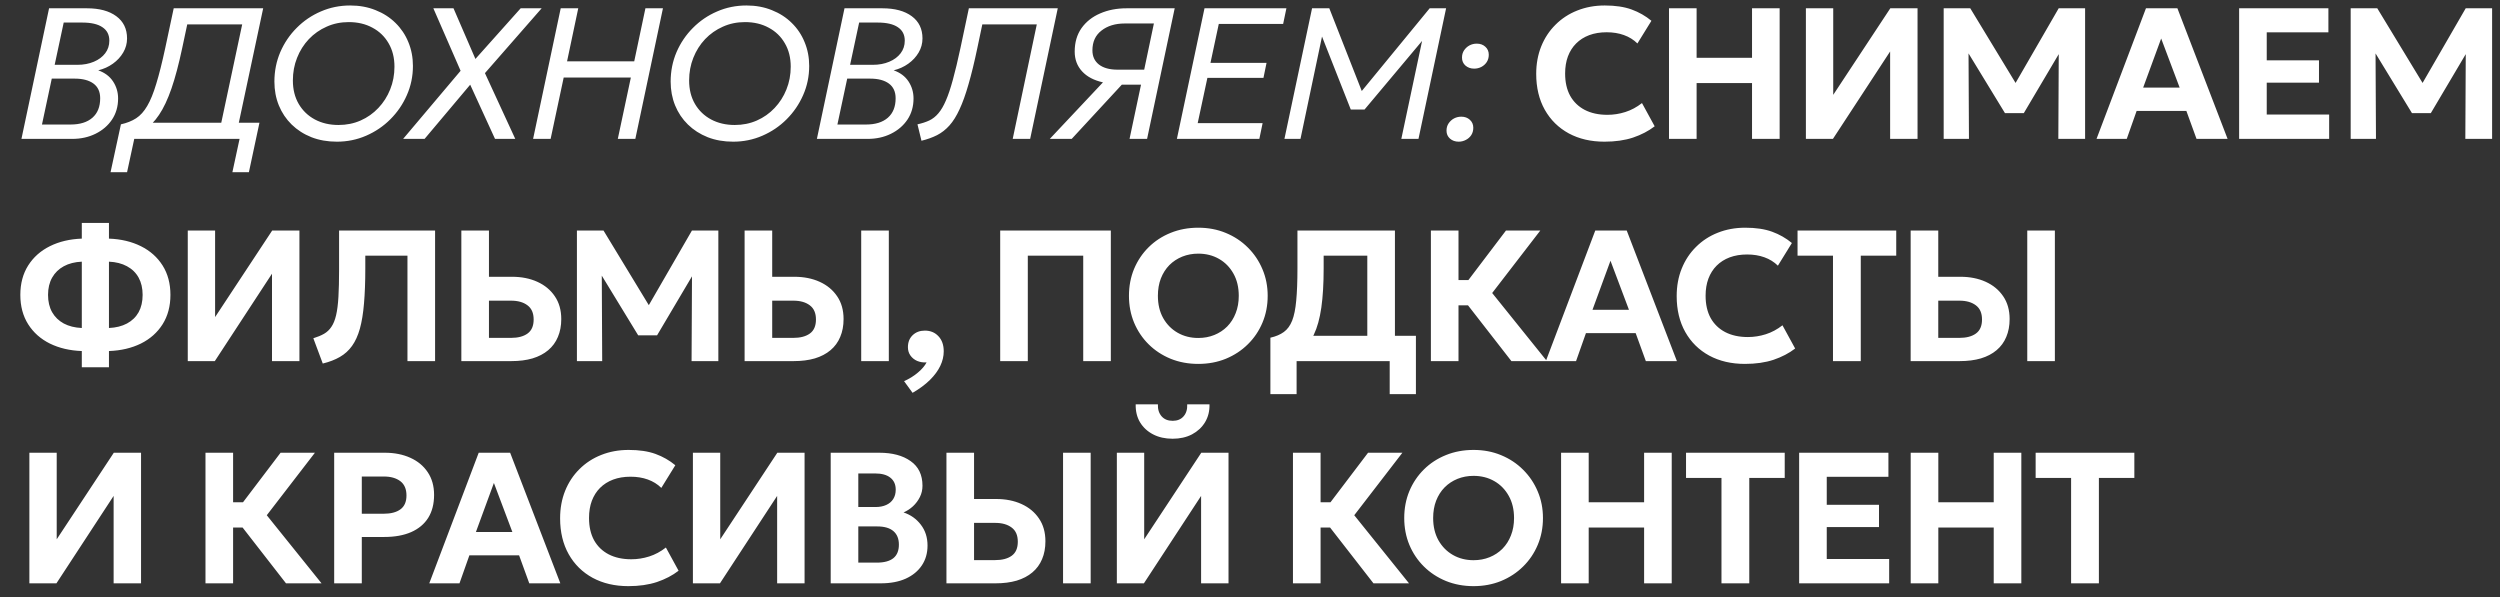 <?xml version="1.0" encoding="UTF-8"?> <svg xmlns="http://www.w3.org/2000/svg" width="180" height="43" viewBox="0 0 180 43" fill="none"><rect x="0" y="0" width="180" height="43" fill="#333333" stroke="none"/><g clip-path="url(#clip0_352_3257)"><path d="M1.544 10L3.533 0.597H6.26C7.155 0.597 7.86 0.787 8.375 1.168C8.89 1.548 9.148 2.081 9.148 2.766C9.148 3.129 9.056 3.467 8.872 3.78C8.689 4.094 8.44 4.362 8.127 4.586C7.813 4.81 7.462 4.969 7.072 5.063C7.542 5.229 7.898 5.495 8.14 5.863C8.382 6.23 8.503 6.639 8.503 7.092C8.503 7.665 8.357 8.171 8.066 8.61C7.775 9.044 7.379 9.384 6.878 9.631C6.38 9.877 5.821 10 5.198 10H1.544ZM3.022 8.966H5.077C5.758 8.966 6.284 8.802 6.656 8.475C7.028 8.148 7.213 7.683 7.213 7.078C7.213 6.608 7.052 6.254 6.73 6.017C6.407 5.78 5.957 5.661 5.38 5.661H3.727L3.022 8.966ZM3.936 4.667H5.574C6.013 4.667 6.407 4.593 6.757 4.445C7.106 4.298 7.379 4.094 7.576 3.834C7.773 3.574 7.872 3.272 7.872 2.927C7.872 2.502 7.706 2.18 7.375 1.96C7.048 1.736 6.562 1.624 5.917 1.624H4.587L3.936 4.667ZM15.684 10L17.437 1.759H13.481L13.118 3.465C12.872 4.624 12.615 5.594 12.346 6.373C12.077 7.152 11.78 7.783 11.453 8.267C11.13 8.751 10.763 9.122 10.351 9.382C9.944 9.642 9.476 9.832 8.948 9.953L8.706 8.952C9.131 8.858 9.496 8.713 9.801 8.516C10.105 8.319 10.371 8.023 10.6 7.629C10.833 7.235 11.05 6.702 11.251 6.03C11.457 5.359 11.672 4.504 11.896 3.465L12.507 0.597H18.949L16.947 10H15.684ZM7.96 12.398L8.706 8.952L9.545 9.019L10.19 8.838H18.68L17.921 12.398H16.732L17.249 10H9.666L9.149 12.398H7.96ZM24.257 10.201C23.585 10.201 22.974 10.094 22.423 9.879C21.872 9.66 21.398 9.355 20.999 8.966C20.601 8.576 20.294 8.119 20.079 7.595C19.864 7.067 19.757 6.494 19.757 5.876C19.757 5.124 19.898 4.416 20.18 3.753C20.466 3.091 20.86 2.509 21.362 2.007C21.863 1.501 22.443 1.107 23.102 0.825C23.76 0.538 24.465 0.395 25.217 0.395C25.884 0.395 26.493 0.507 27.044 0.731C27.599 0.95 28.076 1.257 28.475 1.651C28.878 2.045 29.187 2.506 29.402 3.035C29.621 3.563 29.731 4.134 29.731 4.748C29.731 5.491 29.585 6.192 29.294 6.85C29.008 7.504 28.611 8.084 28.105 8.589C27.604 9.091 27.022 9.485 26.359 9.772C25.701 10.058 25 10.201 24.257 10.201ZM24.371 8.999C24.944 8.999 25.475 8.892 25.963 8.677C26.451 8.462 26.876 8.162 27.239 7.777C27.606 7.392 27.89 6.946 28.092 6.44C28.298 5.93 28.401 5.383 28.401 4.801C28.401 4.156 28.26 3.595 27.978 3.115C27.7 2.632 27.313 2.258 26.816 1.994C26.323 1.725 25.755 1.591 25.11 1.591C24.537 1.591 24.006 1.7 23.518 1.92C23.03 2.135 22.602 2.435 22.235 2.82C21.872 3.205 21.59 3.653 21.389 4.163C21.187 4.669 21.087 5.213 21.087 5.795C21.087 6.44 21.228 7.004 21.51 7.488C21.792 7.967 22.179 8.339 22.672 8.603C23.169 8.867 23.735 8.999 24.371 8.999ZM29.025 10L33.163 5.097L31.201 0.597H32.652L34.23 4.244L37.488 0.597H38.999L34.916 5.265L37.099 10H35.641L33.854 6.098L30.57 10H29.025ZM38.383 10L40.371 0.597H41.634L40.828 4.418H45.664L46.47 0.597H47.732L45.744 10H44.482L45.422 5.58H40.586L39.645 10H38.383ZM52.788 10.201C52.116 10.201 51.505 10.094 50.954 9.879C50.403 9.66 49.928 9.355 49.53 8.966C49.131 8.576 48.825 8.119 48.61 7.595C48.395 7.067 48.287 6.494 48.287 5.876C48.287 5.124 48.428 4.416 48.71 3.753C48.997 3.091 49.391 2.509 49.893 2.007C50.394 1.501 50.974 1.107 51.632 0.825C52.29 0.538 52.996 0.395 53.748 0.395C54.415 0.395 55.024 0.507 55.575 0.731C56.13 0.95 56.607 1.257 57.005 1.651C57.409 2.045 57.718 2.506 57.932 3.035C58.152 3.563 58.262 4.134 58.262 4.748C58.262 5.491 58.116 6.192 57.825 6.85C57.538 7.504 57.142 8.084 56.636 8.589C56.135 9.091 55.553 9.485 54.89 9.772C54.232 10.058 53.531 10.201 52.788 10.201ZM52.902 8.999C53.475 8.999 54.005 8.892 54.493 8.677C54.982 8.462 55.407 8.162 55.77 7.777C56.137 7.392 56.421 6.946 56.623 6.44C56.829 5.93 56.932 5.383 56.932 4.801C56.932 4.156 56.791 3.595 56.508 3.115C56.231 2.632 55.844 2.258 55.346 1.994C54.854 1.725 54.285 1.591 53.641 1.591C53.067 1.591 52.537 1.7 52.049 1.92C51.561 2.135 51.133 2.435 50.766 2.82C50.403 3.205 50.121 3.653 49.919 4.163C49.718 4.669 49.617 5.213 49.617 5.795C49.617 6.44 49.758 7.004 50.04 7.488C50.322 7.967 50.71 8.339 51.202 8.603C51.699 8.867 52.266 8.999 52.902 8.999ZM58.816 10L60.804 0.597H63.531C64.426 0.597 65.132 0.787 65.647 1.168C66.162 1.548 66.419 2.081 66.419 2.766C66.419 3.129 66.327 3.467 66.144 3.78C65.96 4.094 65.712 4.362 65.398 4.586C65.085 4.81 64.733 4.969 64.344 5.063C64.814 5.229 65.17 5.495 65.412 5.863C65.653 6.23 65.774 6.639 65.774 7.092C65.774 7.665 65.629 8.171 65.338 8.61C65.046 9.044 64.65 9.384 64.149 9.631C63.652 9.877 63.092 10 62.47 10H58.816ZM60.293 8.966H62.349C63.029 8.966 63.555 8.802 63.927 8.475C64.299 8.148 64.485 7.683 64.485 7.078C64.485 6.608 64.323 6.254 64.001 6.017C63.679 5.78 63.229 5.661 62.651 5.661H60.999L60.293 8.966ZM61.207 4.667H62.846C63.285 4.667 63.679 4.593 64.028 4.445C64.377 4.298 64.65 4.094 64.847 3.834C65.044 3.574 65.143 3.272 65.143 2.927C65.143 2.502 64.977 2.18 64.646 1.96C64.319 1.736 63.833 1.624 63.188 1.624H61.858L61.207 4.667ZM66.346 10.134L66.058 8.952C66.38 8.881 66.662 8.789 66.904 8.677C67.15 8.56 67.37 8.388 67.562 8.16C67.759 7.931 67.94 7.622 68.106 7.233C68.276 6.843 68.444 6.342 68.61 5.728C68.78 5.11 68.961 4.351 69.154 3.451L69.758 0.597H76.159L74.171 10H72.915L74.648 1.759H70.726L70.37 3.451C70.155 4.477 69.942 5.35 69.732 6.071C69.526 6.792 69.311 7.392 69.087 7.871C68.867 8.35 68.626 8.737 68.361 9.033C68.097 9.328 67.799 9.561 67.468 9.731C67.141 9.897 66.767 10.031 66.346 10.134ZM75.585 10L79.413 5.93C78.764 5.786 78.262 5.522 77.909 5.137C77.555 4.752 77.378 4.277 77.378 3.713C77.378 3.055 77.541 2.493 77.868 2.027C78.2 1.562 78.647 1.208 79.212 0.966C79.776 0.72 80.409 0.597 81.112 0.597H84.578L82.59 10H81.327L82.153 6.098H80.77L77.163 10H75.585ZM80.468 5.016H82.382L83.08 1.691H80.978C80.297 1.691 79.74 1.862 79.306 2.202C78.871 2.538 78.654 3.012 78.654 3.626C78.654 4.06 78.811 4.401 79.124 4.647C79.442 4.893 79.89 5.016 80.468 5.016ZM84.736 10L86.724 0.597H92.621L92.386 1.725H87.752L87.154 4.526H91.191L90.969 5.607H86.932L86.234 8.865H90.908L90.673 10H84.736ZM92.479 10L94.468 0.597H95.71L98.222 6.998L97.759 6.904L102.937 0.597H104.119L102.131 10H100.895L102.501 2.424L102.722 2.551L98.249 7.884H97.255L95.045 2.276L95.267 2.242L93.635 10H92.479ZM106.137 4.942C105.891 4.942 105.683 4.868 105.512 4.721C105.347 4.573 105.264 4.383 105.264 4.15C105.264 3.948 105.313 3.774 105.412 3.626C105.515 3.474 105.645 3.355 105.801 3.27C105.963 3.185 106.137 3.142 106.325 3.142C106.576 3.142 106.782 3.216 106.943 3.364C107.109 3.512 107.192 3.704 107.192 3.942C107.192 4.143 107.142 4.32 107.044 4.472C106.945 4.62 106.816 4.736 106.654 4.821C106.493 4.902 106.321 4.942 106.137 4.942ZM105.022 10.201C104.776 10.201 104.568 10.128 104.398 9.98C104.232 9.832 104.149 9.642 104.149 9.409C104.149 9.207 104.198 9.033 104.297 8.885C104.4 8.733 104.53 8.614 104.686 8.529C104.848 8.444 105.022 8.401 105.21 8.401C105.461 8.401 105.667 8.475 105.828 8.623C105.994 8.771 106.077 8.963 106.077 9.201C106.077 9.402 106.027 9.579 105.929 9.731C105.83 9.879 105.701 9.993 105.539 10.074C105.378 10.159 105.206 10.201 105.022 10.201ZM115.517 10.201C114.545 10.201 113.69 10.002 112.951 9.604C112.212 9.201 111.637 8.634 111.225 7.904C110.813 7.17 110.607 6.308 110.607 5.318C110.607 4.598 110.728 3.937 110.969 3.337C111.211 2.737 111.554 2.218 111.997 1.779C112.44 1.335 112.962 0.995 113.562 0.758C114.167 0.516 114.827 0.395 115.544 0.395C116.305 0.395 116.95 0.491 117.478 0.684C118.006 0.877 118.481 1.147 118.902 1.497L117.894 3.129C117.621 2.86 117.297 2.659 116.92 2.524C116.549 2.39 116.135 2.323 115.678 2.323C115.212 2.323 114.794 2.392 114.422 2.531C114.055 2.67 113.741 2.869 113.482 3.129C113.226 3.384 113.029 3.695 112.89 4.062C112.756 4.425 112.689 4.835 112.689 5.292C112.689 5.918 112.81 6.454 113.052 6.897C113.298 7.336 113.647 7.674 114.099 7.911C114.556 8.148 115.1 8.267 115.732 8.267C116.17 8.267 116.6 8.2 117.021 8.066C117.447 7.931 117.847 7.716 118.223 7.421L119.137 9.093C118.694 9.434 118.174 9.704 117.579 9.906C116.983 10.103 116.296 10.201 115.517 10.201ZM120.168 10V0.597H122.156V4.163H126.146V0.597H128.134V10H126.146V5.983H122.156V10H120.168ZM130.024 10V0.597H131.992V6.83L136.102 0.597H138.063V10H136.089V3.706L131.971 10H130.024ZM139.945 10V0.597H141.859L145.52 6.628L144.734 6.642L148.226 0.597H150.127V10H148.2L148.233 3.162L148.589 3.29L145.714 8.146H144.358L141.396 3.29L141.731 3.162L141.765 10H139.945ZM150.95 10L154.509 0.597H156.773L160.387 10H158.15L157.418 7.985H153.838L153.126 10H150.95ZM154.308 6.306H156.934L155.604 2.773L154.308 6.306ZM161.217 10V0.597H167.645V2.33H163.205V4.345H166.967V5.95H163.205V8.247H167.699V10H161.217ZM169.249 10V0.597H171.164L174.824 6.628L174.038 6.642L177.531 0.597H179.432V10H177.504L177.538 3.162L177.894 3.29L175.019 8.146H173.662L170.7 3.29L171.036 3.162L171.07 10H169.249ZM5.89 26.443V25.275C5.026 25.243 4.26 25.064 3.593 24.737C2.926 24.406 2.404 23.942 2.028 23.347C1.652 22.751 1.464 22.046 1.464 21.231C1.464 20.416 1.652 19.711 2.028 19.115C2.404 18.52 2.926 18.056 3.593 17.725C4.26 17.394 5.026 17.212 5.89 17.181V16.053H7.845V17.181C8.709 17.212 9.475 17.394 10.142 17.725C10.809 18.056 11.331 18.52 11.707 19.115C12.083 19.711 12.271 20.416 12.271 21.231C12.271 22.046 12.083 22.751 11.707 23.347C11.331 23.942 10.809 24.406 10.142 24.737C9.475 25.064 8.709 25.243 7.845 25.275V26.443H5.89ZM5.89 23.616V18.84C5.389 18.862 4.957 18.972 4.594 19.169C4.231 19.366 3.951 19.639 3.754 19.989C3.557 20.338 3.459 20.752 3.459 21.231C3.459 21.715 3.557 22.131 3.754 22.48C3.951 22.825 4.231 23.096 4.594 23.293C4.957 23.486 5.389 23.593 5.89 23.616ZM7.845 23.616C8.346 23.593 8.778 23.486 9.141 23.293C9.508 23.096 9.788 22.825 9.981 22.48C10.173 22.131 10.269 21.715 10.269 21.231C10.269 20.752 10.173 20.338 9.981 19.989C9.788 19.639 9.508 19.366 9.141 19.169C8.778 18.972 8.346 18.862 7.845 18.84V23.616ZM13.519 26V16.597H15.487V22.83L19.598 16.597H21.559V26H19.584V19.706L15.467 26H13.519ZM23.239 26.175L22.56 24.354C22.865 24.26 23.122 24.153 23.333 24.032C23.548 23.907 23.725 23.739 23.863 23.528C24.007 23.318 24.119 23.04 24.199 22.695C24.28 22.351 24.336 21.912 24.367 21.379C24.398 20.846 24.414 20.192 24.414 19.418V16.597H31.326V26H29.337V18.41H26.302V19.33C26.302 20.297 26.27 21.137 26.208 21.849C26.149 22.557 26.051 23.161 25.912 23.663C25.773 24.16 25.585 24.574 25.348 24.905C25.115 25.232 24.824 25.496 24.475 25.698C24.13 25.899 23.718 26.058 23.239 26.175ZM33.217 26V16.597H35.205V19.928H36.864C37.55 19.928 38.158 20.049 38.691 20.291C39.224 20.533 39.643 20.88 39.947 21.332C40.256 21.784 40.411 22.331 40.411 22.971C40.411 23.454 40.33 23.884 40.169 24.26C40.012 24.637 39.779 24.954 39.471 25.214C39.161 25.474 38.785 25.671 38.342 25.805C37.899 25.935 37.391 26 36.817 26H33.217ZM35.205 24.328H36.784C37.299 24.328 37.7 24.222 37.986 24.012C38.277 23.801 38.423 23.466 38.423 23.004C38.423 22.543 38.275 22.203 37.979 21.983C37.684 21.759 37.29 21.648 36.797 21.648H35.205V24.328ZM41.538 26V16.597H43.452L47.113 22.628L46.327 22.642L49.82 16.597H51.721V26H49.793L49.827 19.162L50.182 19.29L47.308 24.146H45.951L42.989 19.29L43.325 19.162L43.358 26H41.538ZM53.611 26V16.597H55.599V19.928H57.191C57.876 19.928 58.485 20.049 59.018 20.291C59.551 20.533 59.969 20.88 60.274 21.332C60.583 21.784 60.737 22.331 60.737 22.971C60.737 23.454 60.657 23.884 60.495 24.26C60.339 24.637 60.106 24.954 59.797 25.214C59.488 25.474 59.112 25.671 58.669 25.805C58.225 25.935 57.717 26 57.144 26H53.611ZM55.599 24.328H57.11C57.625 24.328 58.026 24.222 58.312 24.012C58.603 23.801 58.749 23.466 58.749 23.004C58.749 22.543 58.601 22.203 58.306 21.983C58.01 21.759 57.616 21.648 57.124 21.648H55.599V24.328ZM62.007 26V16.597H63.995V26H62.007ZM65.706 28.284L65.094 27.444C65.466 27.278 65.797 27.072 66.088 26.826C66.38 26.58 66.588 26.336 66.713 26.094C66.467 26.108 66.241 26.072 66.035 25.987C65.833 25.897 65.672 25.767 65.551 25.597C65.43 25.427 65.37 25.228 65.37 24.999C65.37 24.641 65.484 24.352 65.712 24.133C65.941 23.913 66.234 23.804 66.592 23.804C66.991 23.804 67.315 23.938 67.566 24.207C67.821 24.475 67.949 24.838 67.949 25.295C67.949 25.648 67.866 25.998 67.701 26.343C67.535 26.692 67.286 27.03 66.955 27.357C66.624 27.684 66.207 27.993 65.706 28.284ZM72.014 26V16.597H79.98V26H77.992V18.41H74.002V26H72.014ZM86.276 26.201C85.559 26.201 84.897 26.078 84.288 25.832C83.679 25.581 83.15 25.234 82.703 24.791C82.255 24.348 81.906 23.828 81.655 23.233C81.408 22.637 81.285 21.992 81.285 21.298C81.285 20.6 81.408 19.953 81.655 19.357C81.906 18.762 82.255 18.242 82.703 17.799C83.15 17.356 83.679 17.011 84.288 16.765C84.897 16.518 85.559 16.395 86.276 16.395C86.992 16.395 87.653 16.52 88.257 16.771C88.866 17.022 89.395 17.371 89.842 17.819C90.295 18.267 90.646 18.788 90.897 19.384C91.148 19.975 91.273 20.613 91.273 21.298C91.273 21.992 91.148 22.637 90.897 23.233C90.646 23.828 90.295 24.348 89.842 24.791C89.395 25.234 88.866 25.581 88.257 25.832C87.653 26.078 86.992 26.201 86.276 26.201ZM86.276 24.334C86.692 24.334 87.077 24.263 87.431 24.119C87.785 23.976 88.094 23.772 88.358 23.508C88.622 23.239 88.826 22.919 88.969 22.548C89.117 22.176 89.191 21.759 89.191 21.298C89.191 20.685 89.063 20.152 88.808 19.7C88.553 19.243 88.206 18.889 87.767 18.639C87.328 18.388 86.831 18.262 86.276 18.262C85.864 18.262 85.479 18.334 85.121 18.477C84.767 18.621 84.458 18.824 84.194 19.088C83.934 19.353 83.73 19.673 83.582 20.049C83.439 20.421 83.368 20.837 83.368 21.298C83.368 21.912 83.495 22.447 83.75 22.904C84.006 23.356 84.353 23.707 84.791 23.958C85.23 24.209 85.725 24.334 86.276 24.334ZM98.446 26V18.41H95.303V19.33C95.303 20.427 95.247 21.368 95.135 22.151C95.023 22.93 94.844 23.578 94.598 24.093C94.356 24.607 94.034 25.015 93.631 25.315C93.228 25.615 92.737 25.834 92.16 25.973L91.468 24.314C91.862 24.225 92.184 24.088 92.435 23.904C92.69 23.721 92.889 23.45 93.033 23.092C93.176 22.729 93.275 22.245 93.328 21.641C93.386 21.032 93.416 20.262 93.416 19.33V16.597H100.435V26H98.446ZM91.468 28.378V24.314L92.657 24.368L93.308 24.18H101.946V28.378H100.058V26H93.355V28.378H91.468ZM108.821 26L105.012 21.104L108.431 16.597H110.903L107.437 21.097L111.38 26H108.821ZM103.024 26V16.597H105.012V20.163H106.772V21.983H105.012V26H103.024ZM111.3 26L114.86 16.597H117.124L120.737 26H118.5L117.768 23.985H114.188L113.476 26H111.3ZM114.659 22.306H117.285L115.955 18.773L114.659 22.306ZM125.631 26.201C124.659 26.201 123.804 26.002 123.065 25.604C122.326 25.201 121.751 24.634 121.339 23.904C120.927 23.17 120.721 22.308 120.721 21.319C120.721 20.598 120.842 19.937 121.084 19.337C121.326 18.737 121.668 18.218 122.112 17.779C122.555 17.335 123.076 16.995 123.676 16.758C124.281 16.516 124.941 16.395 125.658 16.395C126.419 16.395 127.064 16.491 127.592 16.684C128.121 16.877 128.595 17.147 129.016 17.497L128.009 19.129C127.736 18.86 127.411 18.659 127.035 18.524C126.663 18.39 126.249 18.323 125.792 18.323C125.327 18.323 124.908 18.392 124.536 18.531C124.169 18.67 123.856 18.869 123.596 19.129C123.341 19.384 123.144 19.695 123.005 20.062C122.87 20.425 122.803 20.835 122.803 21.292C122.803 21.919 122.924 22.454 123.166 22.897C123.412 23.336 123.762 23.674 124.214 23.911C124.671 24.148 125.215 24.267 125.846 24.267C126.285 24.267 126.715 24.2 127.136 24.066C127.561 23.931 127.962 23.716 128.338 23.421L129.251 25.093C128.808 25.434 128.289 25.704 127.693 25.906C127.098 26.103 126.41 26.201 125.631 26.201ZM131.975 26V18.41H129.423V16.597H136.529V18.41H133.976V26H131.975ZM137.567 26V16.597H139.555V19.928H141.147C141.832 19.928 142.441 20.049 142.974 20.291C143.506 20.533 143.925 20.88 144.23 21.332C144.539 21.784 144.693 22.331 144.693 22.971C144.693 23.454 144.612 23.884 144.451 24.26C144.295 24.637 144.062 24.954 143.753 25.214C143.444 25.474 143.068 25.671 142.624 25.805C142.181 25.935 141.673 26 141.1 26H137.567ZM139.555 24.328H141.066C141.581 24.328 141.982 24.222 142.268 24.012C142.559 23.801 142.705 23.466 142.705 23.004C142.705 22.543 142.557 22.203 142.262 21.983C141.966 21.759 141.572 21.648 141.08 21.648H139.555V24.328ZM145.963 26V16.597H147.951V26H145.963ZM2.115 42V32.597H4.083V38.83L8.194 32.597H10.155V42H8.181V35.706L4.063 42H2.115ZM20.592 42L16.783 37.103L20.202 32.597H22.674L19.208 37.097L23.151 42H20.592ZM14.795 42V32.597H16.783V36.163H18.543V37.983H16.783V42H14.795ZM24.061 42V32.597H27.708C28.397 32.597 29.009 32.718 29.541 32.959C30.074 33.197 30.493 33.544 30.797 34C31.102 34.453 31.254 34.997 31.254 35.633C31.254 36.282 31.113 36.833 30.831 37.285C30.549 37.733 30.139 38.075 29.602 38.312C29.069 38.545 28.422 38.662 27.661 38.662H26.049V42H24.061ZM26.049 36.989H27.627C28.142 36.989 28.543 36.884 28.829 36.674C29.12 36.463 29.266 36.13 29.266 35.673C29.266 35.212 29.118 34.869 28.823 34.645C28.527 34.421 28.133 34.309 27.64 34.309H26.049V36.989ZM30.907 42L34.467 32.597H36.73L40.344 42H38.107L37.375 39.985H33.795L33.083 42H30.907ZM34.265 38.306H36.891L35.561 34.773L34.265 38.306ZM45.238 42.202C44.266 42.202 43.411 42.002 42.672 41.604C41.933 41.201 41.358 40.634 40.946 39.904C40.534 39.17 40.328 38.308 40.328 37.319C40.328 36.597 40.449 35.937 40.69 35.337C40.932 34.737 41.275 34.218 41.718 33.779C42.161 33.336 42.683 32.995 43.283 32.758C43.888 32.516 44.548 32.395 45.264 32.395C46.026 32.395 46.67 32.491 47.199 32.684C47.727 32.877 48.202 33.147 48.623 33.497L47.615 35.129C47.342 34.86 47.017 34.659 46.641 34.524C46.27 34.39 45.855 34.323 45.399 34.323C44.933 34.323 44.514 34.392 44.143 34.531C43.776 34.67 43.462 34.869 43.202 35.129C42.947 35.384 42.75 35.695 42.611 36.062C42.477 36.425 42.41 36.835 42.41 37.292C42.41 37.919 42.531 38.454 42.773 38.897C43.019 39.336 43.368 39.674 43.82 39.911C44.277 40.148 44.821 40.267 45.453 40.267C45.891 40.267 46.321 40.2 46.742 40.066C47.167 39.931 47.568 39.716 47.944 39.421L48.858 41.093C48.415 41.434 47.895 41.705 47.3 41.906C46.704 42.103 46.017 42.202 45.238 42.202ZM49.889 42V32.597H51.857V38.83L55.967 32.597H57.929V42H55.954V35.706L51.837 42H49.889ZM59.81 42V32.597H63.309C64.25 32.597 65.002 32.798 65.566 33.201C66.135 33.6 66.419 34.191 66.419 34.974C66.419 35.265 66.357 35.536 66.231 35.787C66.106 36.038 65.94 36.26 65.734 36.452C65.528 36.64 65.302 36.788 65.056 36.895C65.566 37.066 65.981 37.359 66.298 37.775C66.621 38.192 66.782 38.693 66.782 39.28C66.782 39.826 66.645 40.303 66.372 40.71C66.099 41.118 65.712 41.436 65.21 41.664C64.709 41.888 64.111 42 63.417 42H59.81ZM61.798 40.509H63.121C63.659 40.509 64.059 40.401 64.324 40.187C64.588 39.972 64.72 39.647 64.72 39.213C64.72 38.792 64.59 38.469 64.33 38.245C64.071 38.017 63.681 37.903 63.162 37.903H61.798V40.509ZM61.798 36.506H63.034C63.334 36.506 63.592 36.456 63.806 36.358C64.026 36.26 64.194 36.118 64.31 35.935C64.431 35.747 64.492 35.521 64.492 35.257C64.492 34.88 64.362 34.592 64.102 34.39C63.847 34.188 63.48 34.088 63.001 34.088H61.798V36.506ZM68.144 42V32.597H70.132V35.928H71.724C72.409 35.928 73.018 36.049 73.551 36.291C74.084 36.533 74.502 36.88 74.807 37.332C75.116 37.784 75.27 38.331 75.27 38.971C75.27 39.454 75.19 39.884 75.029 40.26C74.872 40.636 74.639 40.954 74.33 41.214C74.021 41.474 73.645 41.671 73.202 41.805C72.758 41.935 72.25 42 71.677 42H68.144ZM70.132 40.328H71.643C72.158 40.328 72.559 40.222 72.846 40.012C73.137 39.801 73.282 39.466 73.282 39.004C73.282 38.543 73.135 38.203 72.839 37.983C72.543 37.76 72.149 37.648 71.657 37.648H70.132V40.328ZM76.54 42V32.597H78.528V42H76.54ZM80.413 42V32.597H82.382V38.83L86.492 32.597H88.453V42H86.479V35.706L82.361 42H80.413ZM84.43 31.589C83.893 31.589 83.423 31.484 83.02 31.273C82.617 31.063 82.303 30.772 82.079 30.4C81.86 30.029 81.757 29.599 81.77 29.111H83.369C83.355 29.469 83.445 29.758 83.638 29.977C83.83 30.192 84.094 30.299 84.43 30.299C84.766 30.299 85.028 30.192 85.216 29.977C85.409 29.758 85.496 29.469 85.478 29.111H87.083C87.097 29.59 86.991 30.017 86.767 30.394C86.544 30.765 86.23 31.058 85.827 31.273C85.424 31.484 84.959 31.589 84.43 31.589ZM98.89 42L95.082 37.103L98.5 32.597H100.972L97.506 37.097L101.449 42H98.89ZM93.093 42V32.597H95.082V36.163H96.841V37.983H95.082V42H93.093ZM106.096 42.202C105.379 42.202 104.717 42.078 104.108 41.832C103.499 41.581 102.97 41.234 102.523 40.791C102.075 40.348 101.725 39.828 101.475 39.233C101.228 38.637 101.105 37.992 101.105 37.298C101.105 36.6 101.228 35.953 101.475 35.357C101.725 34.762 102.075 34.242 102.523 33.799C102.97 33.356 103.499 33.011 104.108 32.765C104.717 32.518 105.379 32.395 106.096 32.395C106.812 32.395 107.473 32.52 108.077 32.771C108.686 33.022 109.215 33.371 109.662 33.819C110.115 34.267 110.466 34.788 110.717 35.384C110.968 35.975 111.093 36.613 111.093 37.298C111.093 37.992 110.968 38.637 110.717 39.233C110.466 39.828 110.115 40.348 109.662 40.791C109.215 41.234 108.686 41.581 108.077 41.832C107.473 42.078 106.812 42.202 106.096 42.202ZM106.096 40.334C106.512 40.334 106.897 40.263 107.251 40.119C107.605 39.976 107.914 39.772 108.178 39.508C108.442 39.239 108.646 38.919 108.789 38.548C108.937 38.176 109.011 37.76 109.011 37.298C109.011 36.685 108.883 36.152 108.628 35.7C108.373 35.243 108.026 34.889 107.587 34.639C107.148 34.388 106.651 34.262 106.096 34.262C105.684 34.262 105.299 34.334 104.941 34.477C104.587 34.621 104.278 34.824 104.014 35.089C103.754 35.353 103.55 35.673 103.402 36.049C103.259 36.421 103.187 36.837 103.187 37.298C103.187 37.912 103.315 38.447 103.57 38.904C103.826 39.356 104.173 39.707 104.611 39.958C105.05 40.209 105.545 40.334 106.096 40.334ZM112.398 42V32.597H114.386V36.163H118.376V32.597H120.364V42H118.376V37.983H114.386V42H112.398ZM123.946 42V34.41H121.394V32.597H128.5V34.41H125.948V42H123.946ZM129.538 42V32.597H135.966V34.33H131.526V36.345H135.288V37.95H131.526V40.247H136.02V42H129.538ZM137.57 42V32.597H139.559V36.163H143.548V32.597H145.536V42H143.548V37.983H139.559V42H137.57ZM149.119 42V34.41H146.566V32.597H153.673V34.41H151.12V42H149.119Z" fill="url(#paint0_linear_352_3257)"></path></g><defs><linearGradient id="paint0_linear_352_3257" x1="189.501" y1="21" x2="-164.615" y2="47.716" gradientUnits="userSpaceOnUse"><stop stop-color="white"></stop><stop offset="1" stop-color="white"></stop></linearGradient><clipPath id="clip0_352_3257"><rect width="179" height="43" fill="white" transform="translate(0.5)"></rect></clipPath></defs></svg> 